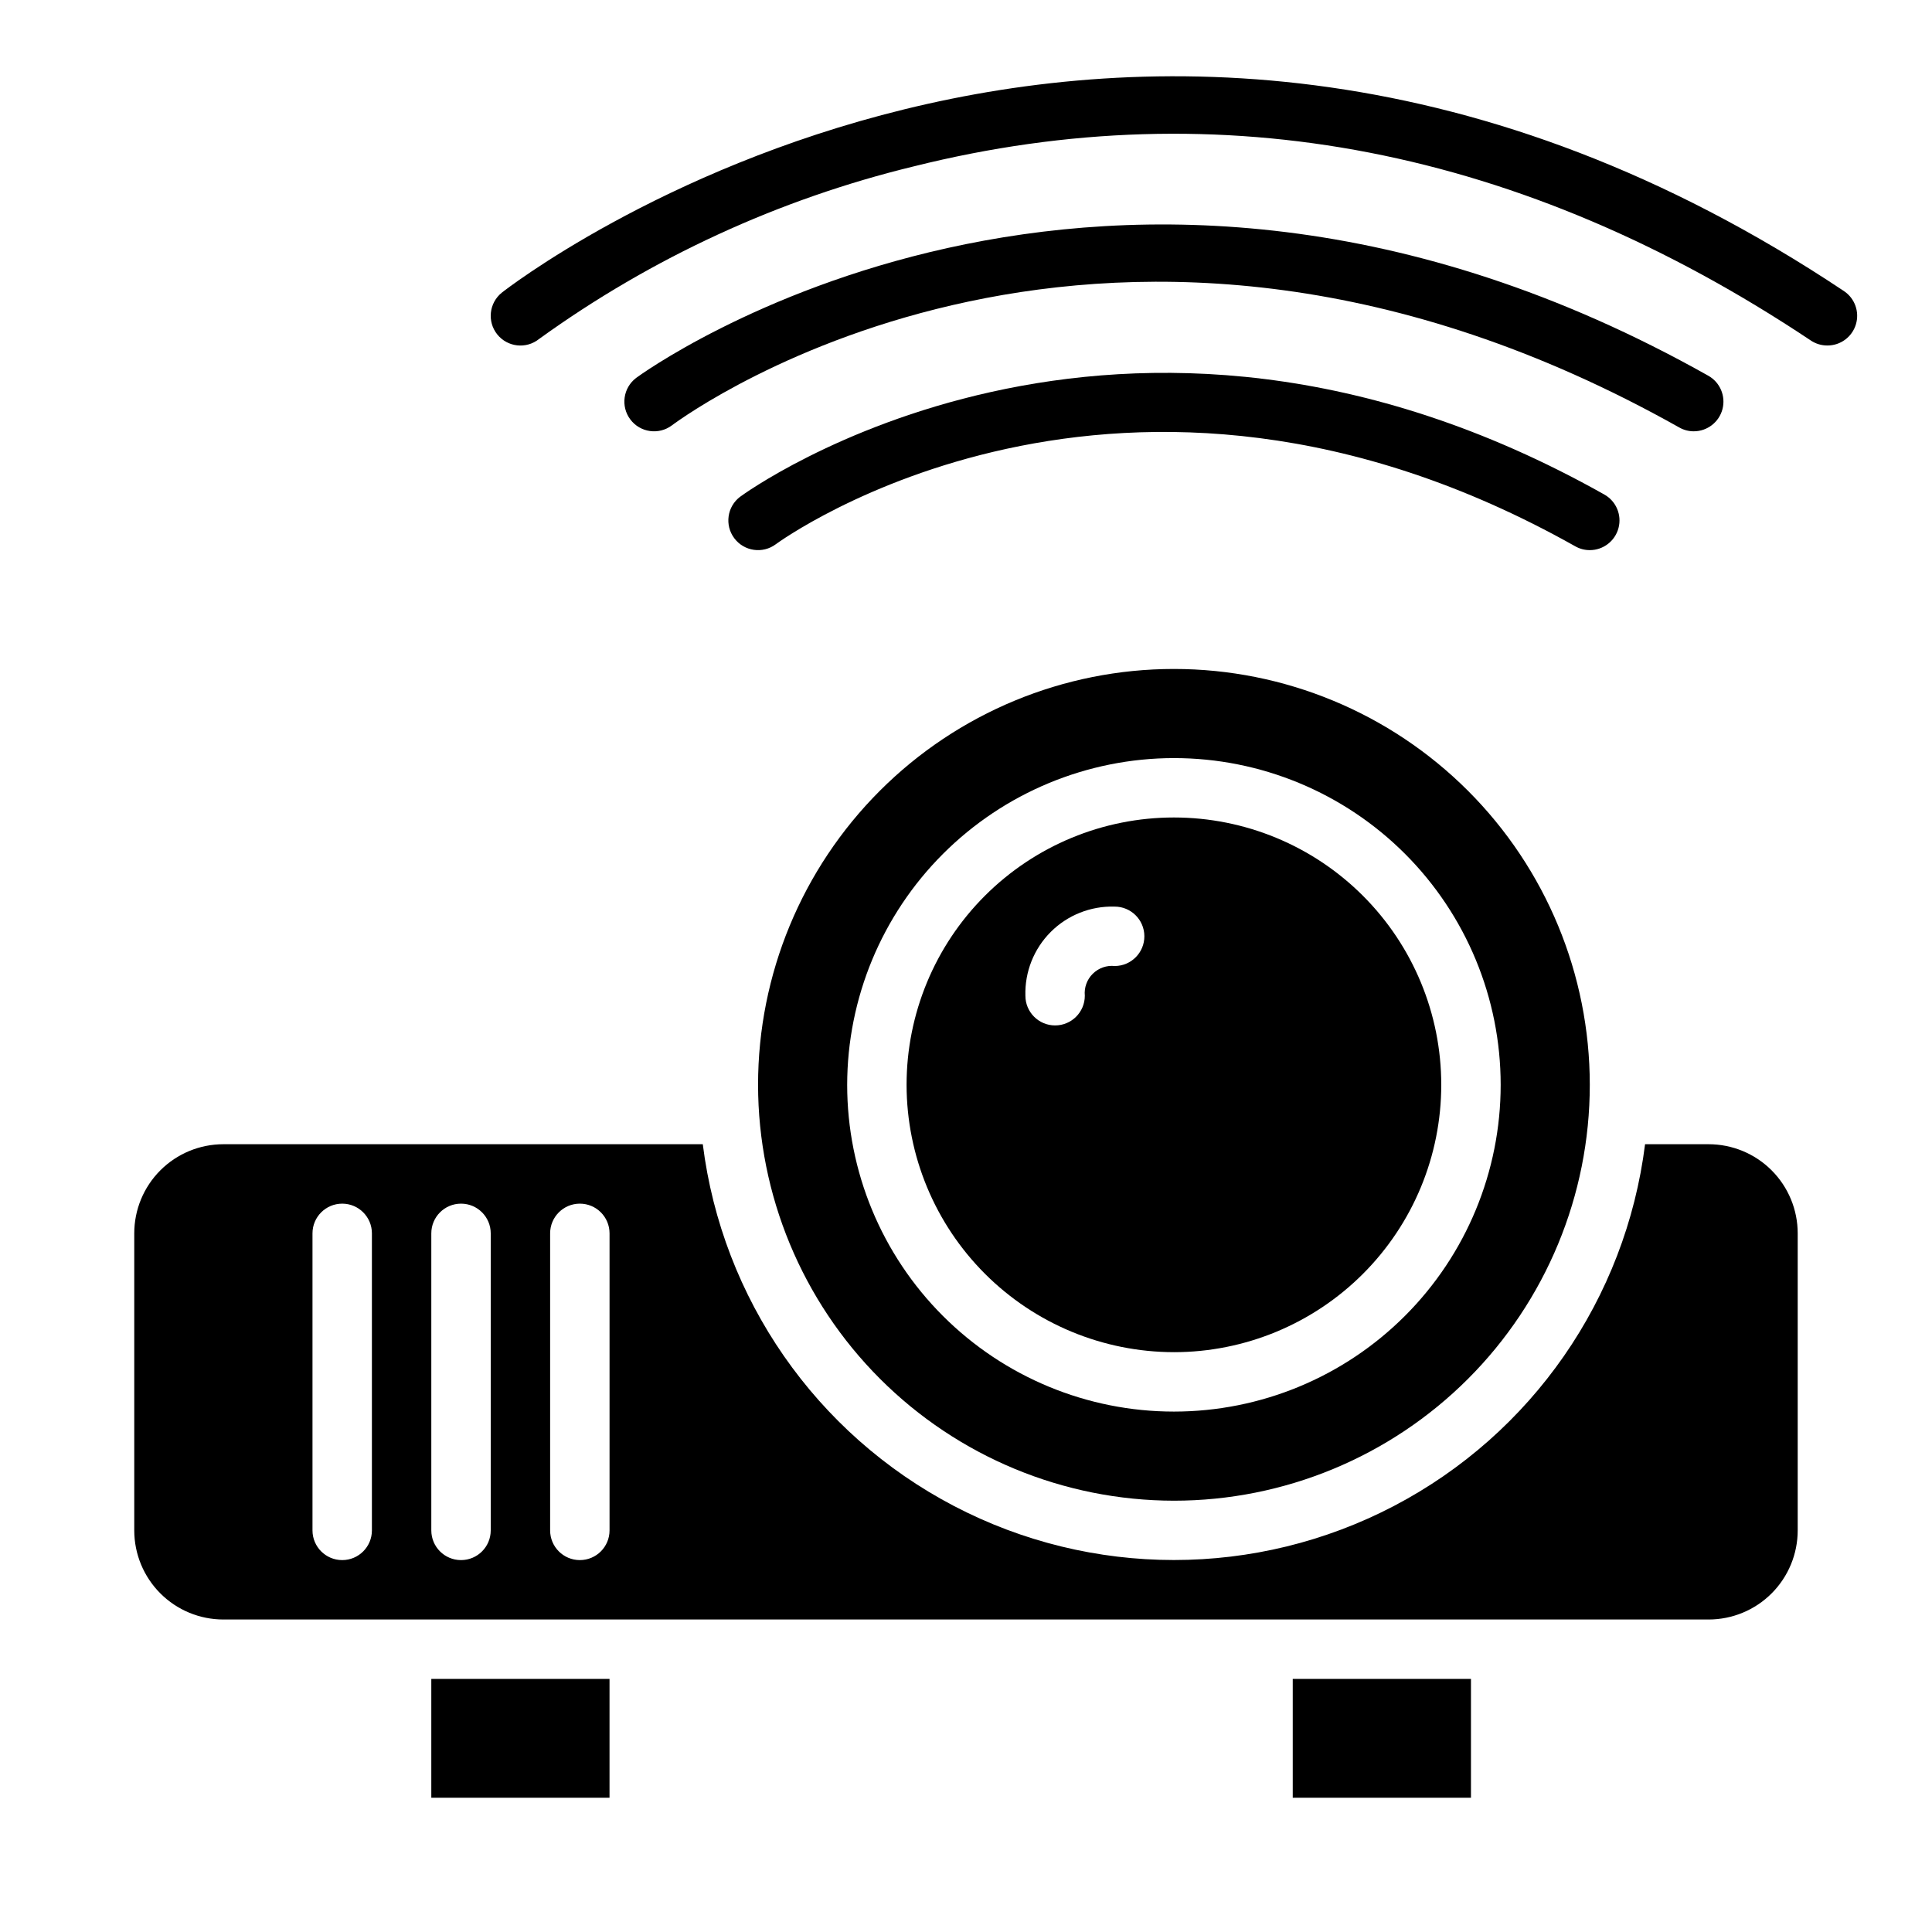 <?xml version="1.0" encoding="UTF-8"?>
<!-- Uploaded to: SVG Repo, www.svgrepo.com, Generator: SVG Repo Mixer Tools -->
<svg fill="#000000" width="800px" height="800px" version="1.1" viewBox="144 144 512 512" xmlns="http://www.w3.org/2000/svg">
 <g>
  <path d="m340.17 275.62c-3.481 2.609-4.184 7.543-1.574 11.02 2.609 3.481 7.543 4.184 11.02 1.574 0.906-0.668 91.75-66.969 211.84 0.559 1.176 0.672 2.504 1.02 3.859 1.016 3.574 0 6.703-2.414 7.609-5.871 0.91-3.461-0.629-7.098-3.746-8.855-128.92-72.527-228.02-0.184-229 0.559z"/>
  <path d="m592.86 258.3c3.578 0 6.703-2.414 7.613-5.871 0.906-3.461-0.633-7.098-3.75-8.855-160.09-90.066-282.88-0.363-284.11 0.559-3.477 2.609-4.18 7.543-1.574 11.02 2.609 3.481 7.543 4.184 11.023 1.574 4.668-3.481 116.11-84.23 266.95 0.551 1.172 0.672 2.496 1.023 3.848 1.023z"/>
  <path d="m628.29 235.56c3.469 0.004 6.531-2.262 7.539-5.586 1.008-3.32-0.277-6.91-3.164-8.836-191.5-127.67-354.03-0.891-355.66 0.402-3.398 2.719-3.949 7.676-1.234 11.074 2.719 3.394 7.676 3.949 11.074 1.23 29.828-21.539 63.555-37.078 99.312-45.754 81.348-20.316 161.33-4.801 237.73 46.145v0.004c1.301 0.867 2.828 1.328 4.394 1.32z"/>
  <path d="m455.1 541.7c29.23 0 57.262-11.613 77.93-32.281 20.668-20.668 32.281-48.699 32.281-77.926 0-29.23-11.613-57.262-32.281-77.93-20.668-20.668-48.699-32.281-77.93-32.281-29.227 0-57.262 11.613-77.93 32.281-20.668 20.668-32.277 48.699-32.277 77.93 0.031 29.219 11.652 57.23 32.312 77.895 20.664 20.66 48.676 32.281 77.895 32.312zm0-196.8c22.969 0 44.992 9.121 61.23 25.363 16.238 16.238 25.363 38.262 25.363 61.23 0 22.965-9.125 44.988-25.363 61.227-16.238 16.242-38.262 25.363-61.23 25.363-22.965 0-44.988-9.121-61.23-25.363-16.238-16.238-25.359-38.262-25.359-61.227 0.027-22.961 9.156-44.969 25.391-61.203 16.234-16.23 38.242-25.363 61.199-25.391z"/>
  <path d="m486.59 588.93h47.23v31.488h-47.23z"/>
  <path d="m455.1 502.34c18.793 0 36.812-7.465 50.098-20.754 13.289-13.285 20.75-31.305 20.75-50.094 0-18.793-7.461-36.812-20.75-50.098-13.285-13.289-31.305-20.754-50.098-20.754-18.789 0-36.809 7.465-50.098 20.754-13.285 13.285-20.75 31.305-20.75 50.098 0.02 18.781 7.492 36.789 20.773 50.074 13.281 13.281 31.293 20.75 50.074 20.773zm-15.742-118.08c4.348-0.02 7.891 3.484 7.91 7.832 0.023 4.348-3.484 7.891-7.832 7.914-2.156-0.23-4.301 0.523-5.84 2.051-1.543 1.523-2.316 3.66-2.109 5.82 0 4.348-3.527 7.871-7.875 7.871-4.348 0-7.871-3.523-7.871-7.871-0.184-6.32 2.246-12.434 6.715-16.902s10.582-6.898 16.902-6.715z"/>
  <path d="m258.3 588.93h47.23v31.488h-47.23z"/>
  <path d="m596.8 447.23h-16.84c-5.129 40.922-29.98 76.734-66.523 95.852-36.539 19.121-80.129 19.121-116.67 0-36.539-19.117-61.395-54.93-66.52-95.852h-127.05c-6.266 0-12.273 2.488-16.699 6.918-4.43 4.43-6.918 10.434-6.918 16.699v78.719c0 6.266 2.488 12.27 6.918 16.699 4.426 4.43 10.434 6.918 16.699 6.918h393.6c6.262 0 12.27-2.488 16.699-6.918 4.426-4.43 6.914-10.434 6.914-16.699v-78.719c0-6.266-2.488-12.27-6.914-16.699-4.43-4.43-10.438-6.918-16.699-6.918zm-354.24 102.34c0 4.348-3.523 7.871-7.871 7.871s-7.875-3.523-7.875-7.871v-78.719c0-4.348 3.527-7.871 7.875-7.871s7.871 3.523 7.871 7.871zm31.488 0c0 4.348-3.523 7.871-7.871 7.871-4.348 0-7.875-3.523-7.875-7.871v-78.719c0-4.348 3.527-7.871 7.875-7.871 4.348 0 7.871 3.523 7.871 7.871zm31.488 0c0 4.348-3.523 7.871-7.871 7.871-4.348 0-7.875-3.523-7.875-7.871v-78.719c0-4.348 3.527-7.871 7.875-7.871 4.348 0 7.871 3.523 7.871 7.871z"/>
 </g>
</svg>